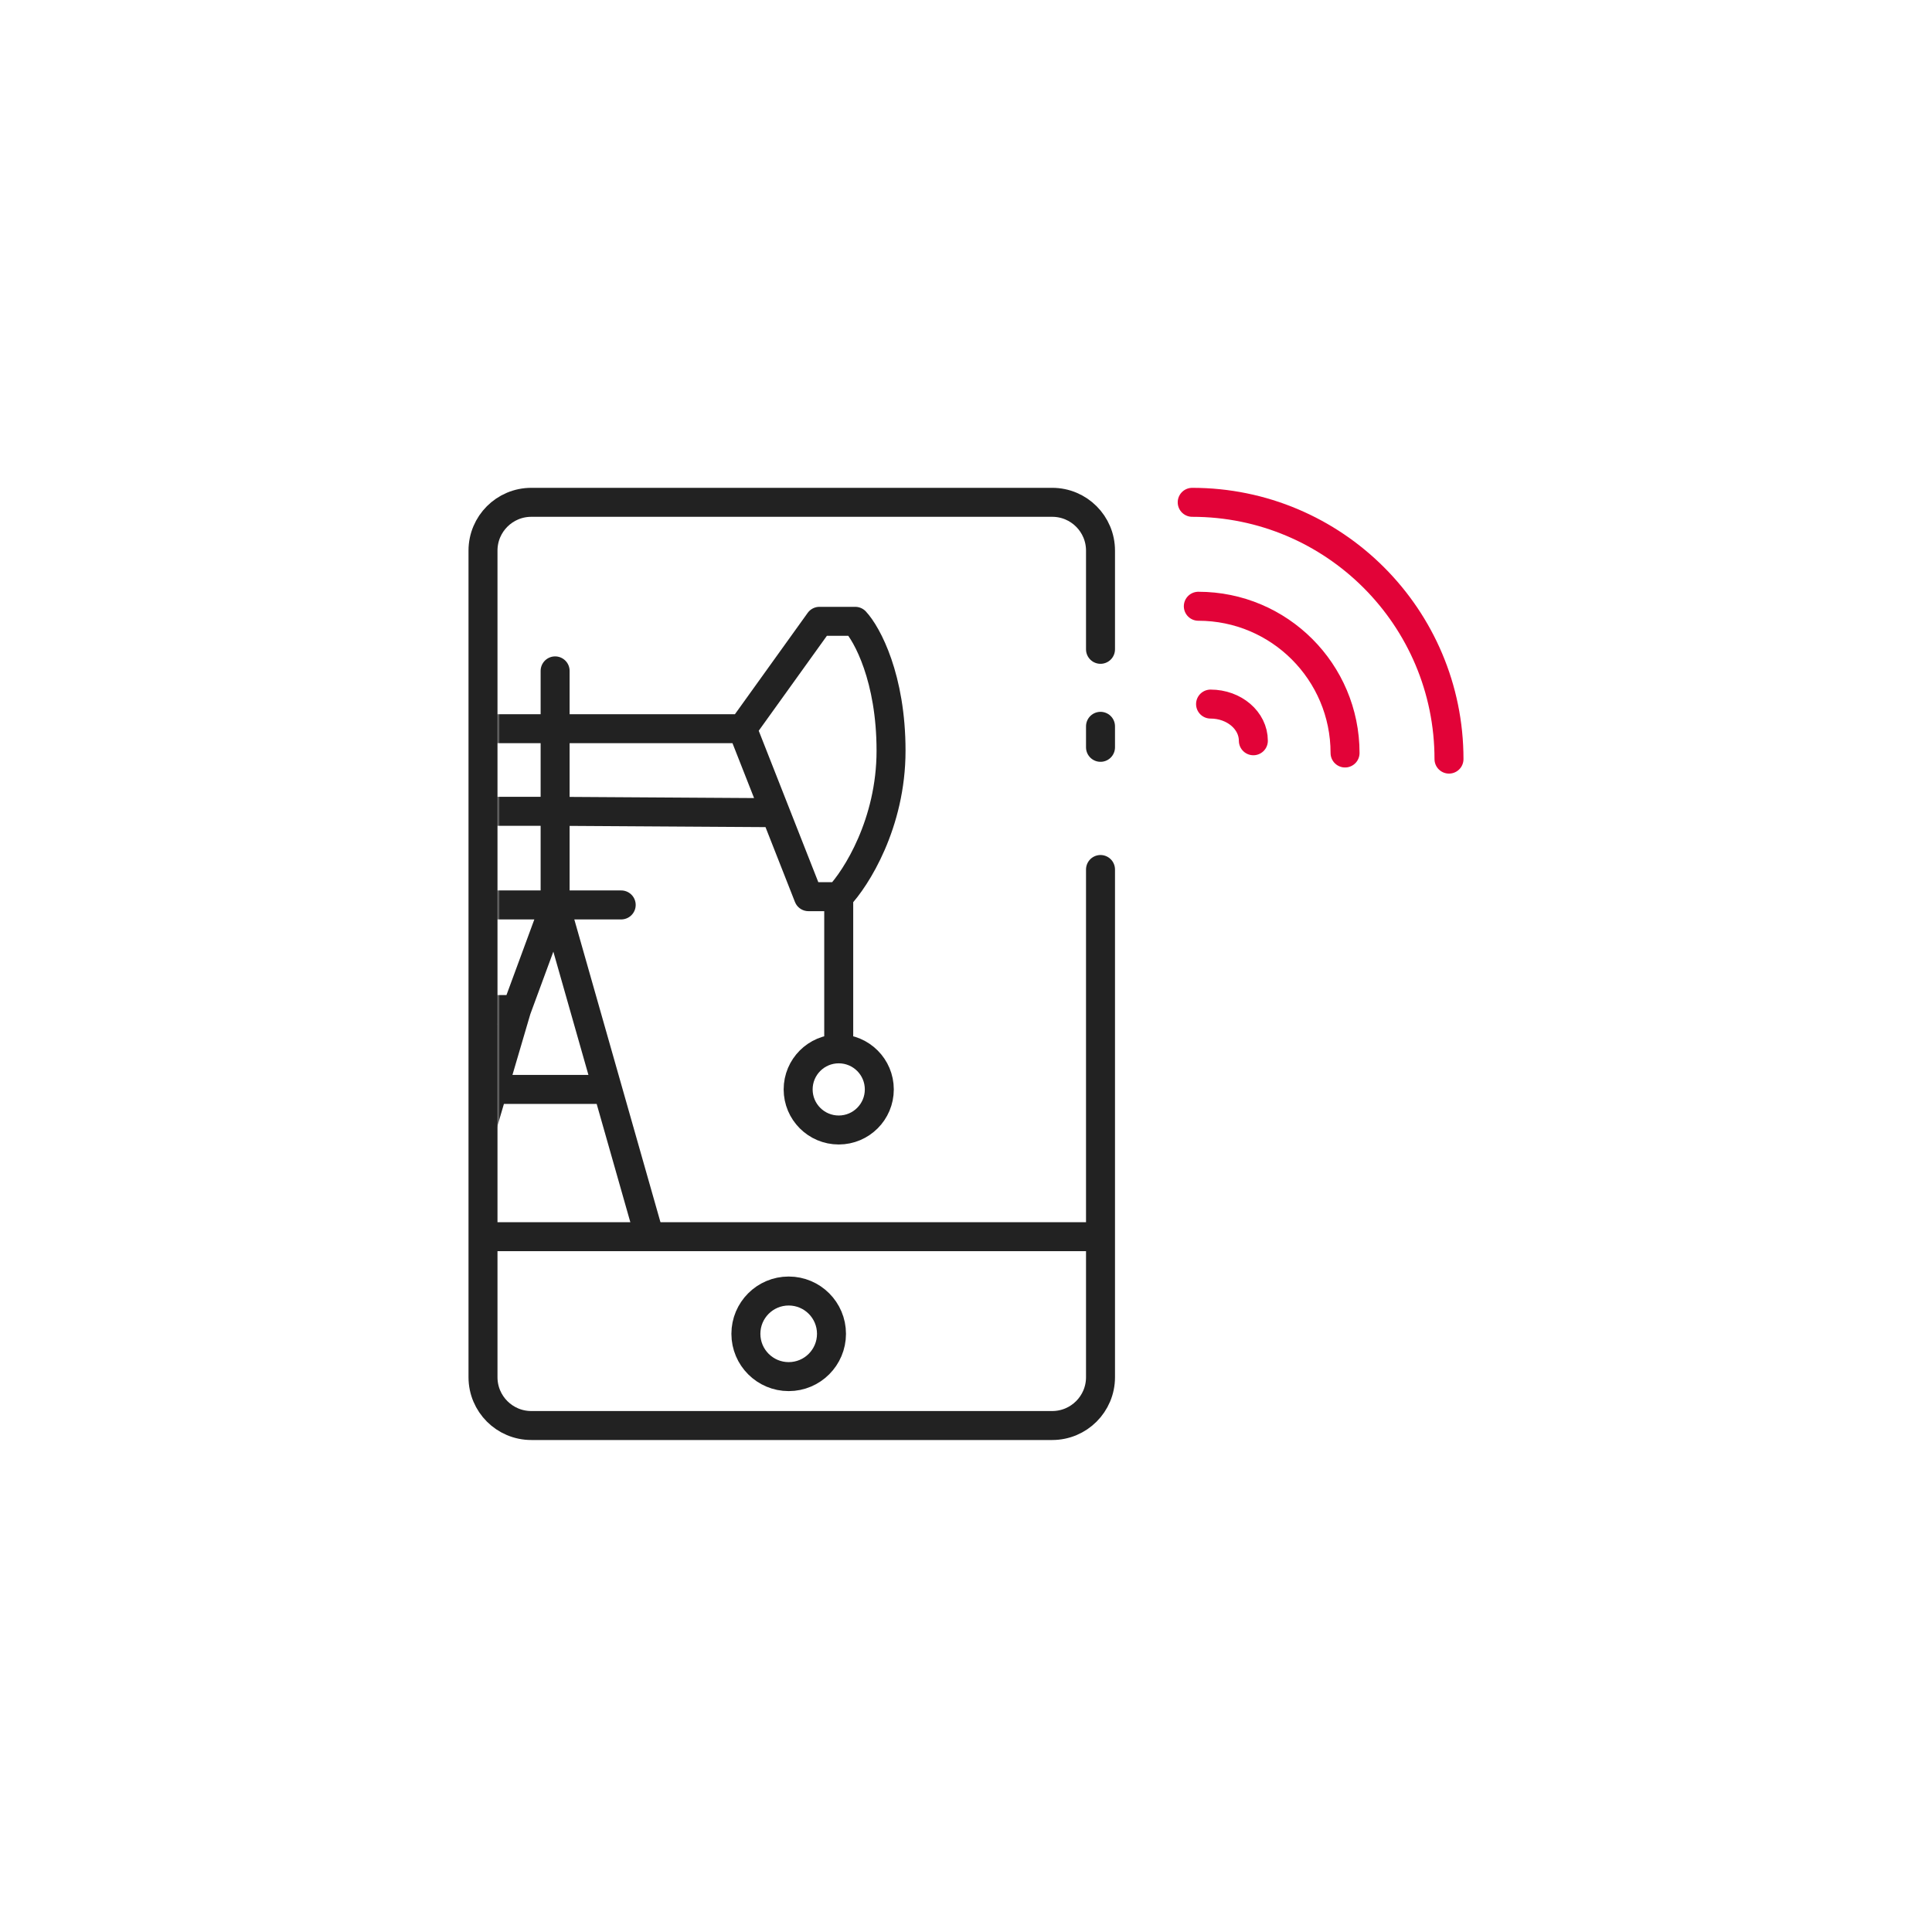 <?xml version="1.0" encoding="UTF-8"?> <svg xmlns="http://www.w3.org/2000/svg" width="400" height="400" viewBox="0 0 400 400" fill="none"> <rect width="400" height="400" fill="white"></rect> <path d="M299.999 157.165C299.999 127.803 276.196 104 246.834 104" stroke="#E20338" stroke-width="6" stroke-linecap="round"></path> <path d="M278.479 155.899C278.479 139.121 264.878 125.519 248.1 125.519" stroke="#E20338" stroke-width="6" stroke-linecap="round"></path> <path d="M259.494 153.367C259.494 149.173 255.526 145.772 250.633 145.772" stroke="#E20338" stroke-width="6" stroke-linecap="round"></path> <path d="M100 256.043V285.139C100 290.662 104.477 295.139 110 295.139H217.848C223.371 295.139 227.848 290.662 227.848 285.139V256.043M100 256.043V114C100 108.477 104.477 104 110 104H217.848C223.371 104 227.848 108.477 227.848 114V134.435M100 256.043H227.848M227.848 256.043V180.021M227.848 154.725V150.377" stroke="#222222" stroke-width="6" stroke-linecap="round" stroke-linejoin="round"></path> <mask id="mask0_839_10109" style="mask-type:alpha" maskUnits="userSpaceOnUse" x="102" y="109" width="133" height="146"> <path d="M234.783 109.797H102.898V254.725H234.783V109.797Z" fill="white"></path> </mask> <g mask="url(#mask0_839_10109)"> <path d="M200.443 257.476H186.761M66.474 209.019L55.072 220.421V257.476H77.876M66.474 209.019C66.094 214.53 67.842 225.552 77.876 225.552M66.474 209.019H86.712M106.95 209.019L92.698 257.476M106.95 209.019L114.931 187.356M106.95 209.019H86.712M92.698 257.476H134.884M92.698 257.476H77.876M134.884 257.476L125.8 225.552M134.884 257.476H157.117M114.931 187.356L125.8 225.552M114.931 187.356H128.613M114.931 187.356H100.109M114.931 187.356V167.973M103.529 225.552H125.8M77.876 225.552C84.147 225.552 86.712 216.43 86.712 209.019M77.876 225.552V257.476M114.931 167.973L160.538 168.258M114.931 167.973H94.123M114.931 167.973V138.899M73.315 167.973V150.871H153.697M73.315 167.973L64.194 177.095L75.595 187.356L94.123 167.973M73.315 167.973H94.123M153.697 150.871L169.659 128.638H177.07C179.54 131.298 184.481 140.381 184.481 155.432C184.481 170.482 177.26 181.845 173.649 185.646M153.697 150.871L160.538 168.258M173.649 185.646H167.379L160.538 168.258M173.649 185.646V215.86M171.939 257.476H167.379" stroke="#222222" stroke-width="6" stroke-linecap="round" stroke-linejoin="round"></path> <circle cx="173.65" cy="225.552" r="8.402" stroke="#222222" stroke-width="6"></circle> </g> <circle cx="163.29" cy="276.152" r="8.861" stroke="#222222" stroke-width="6"></circle> </svg> 